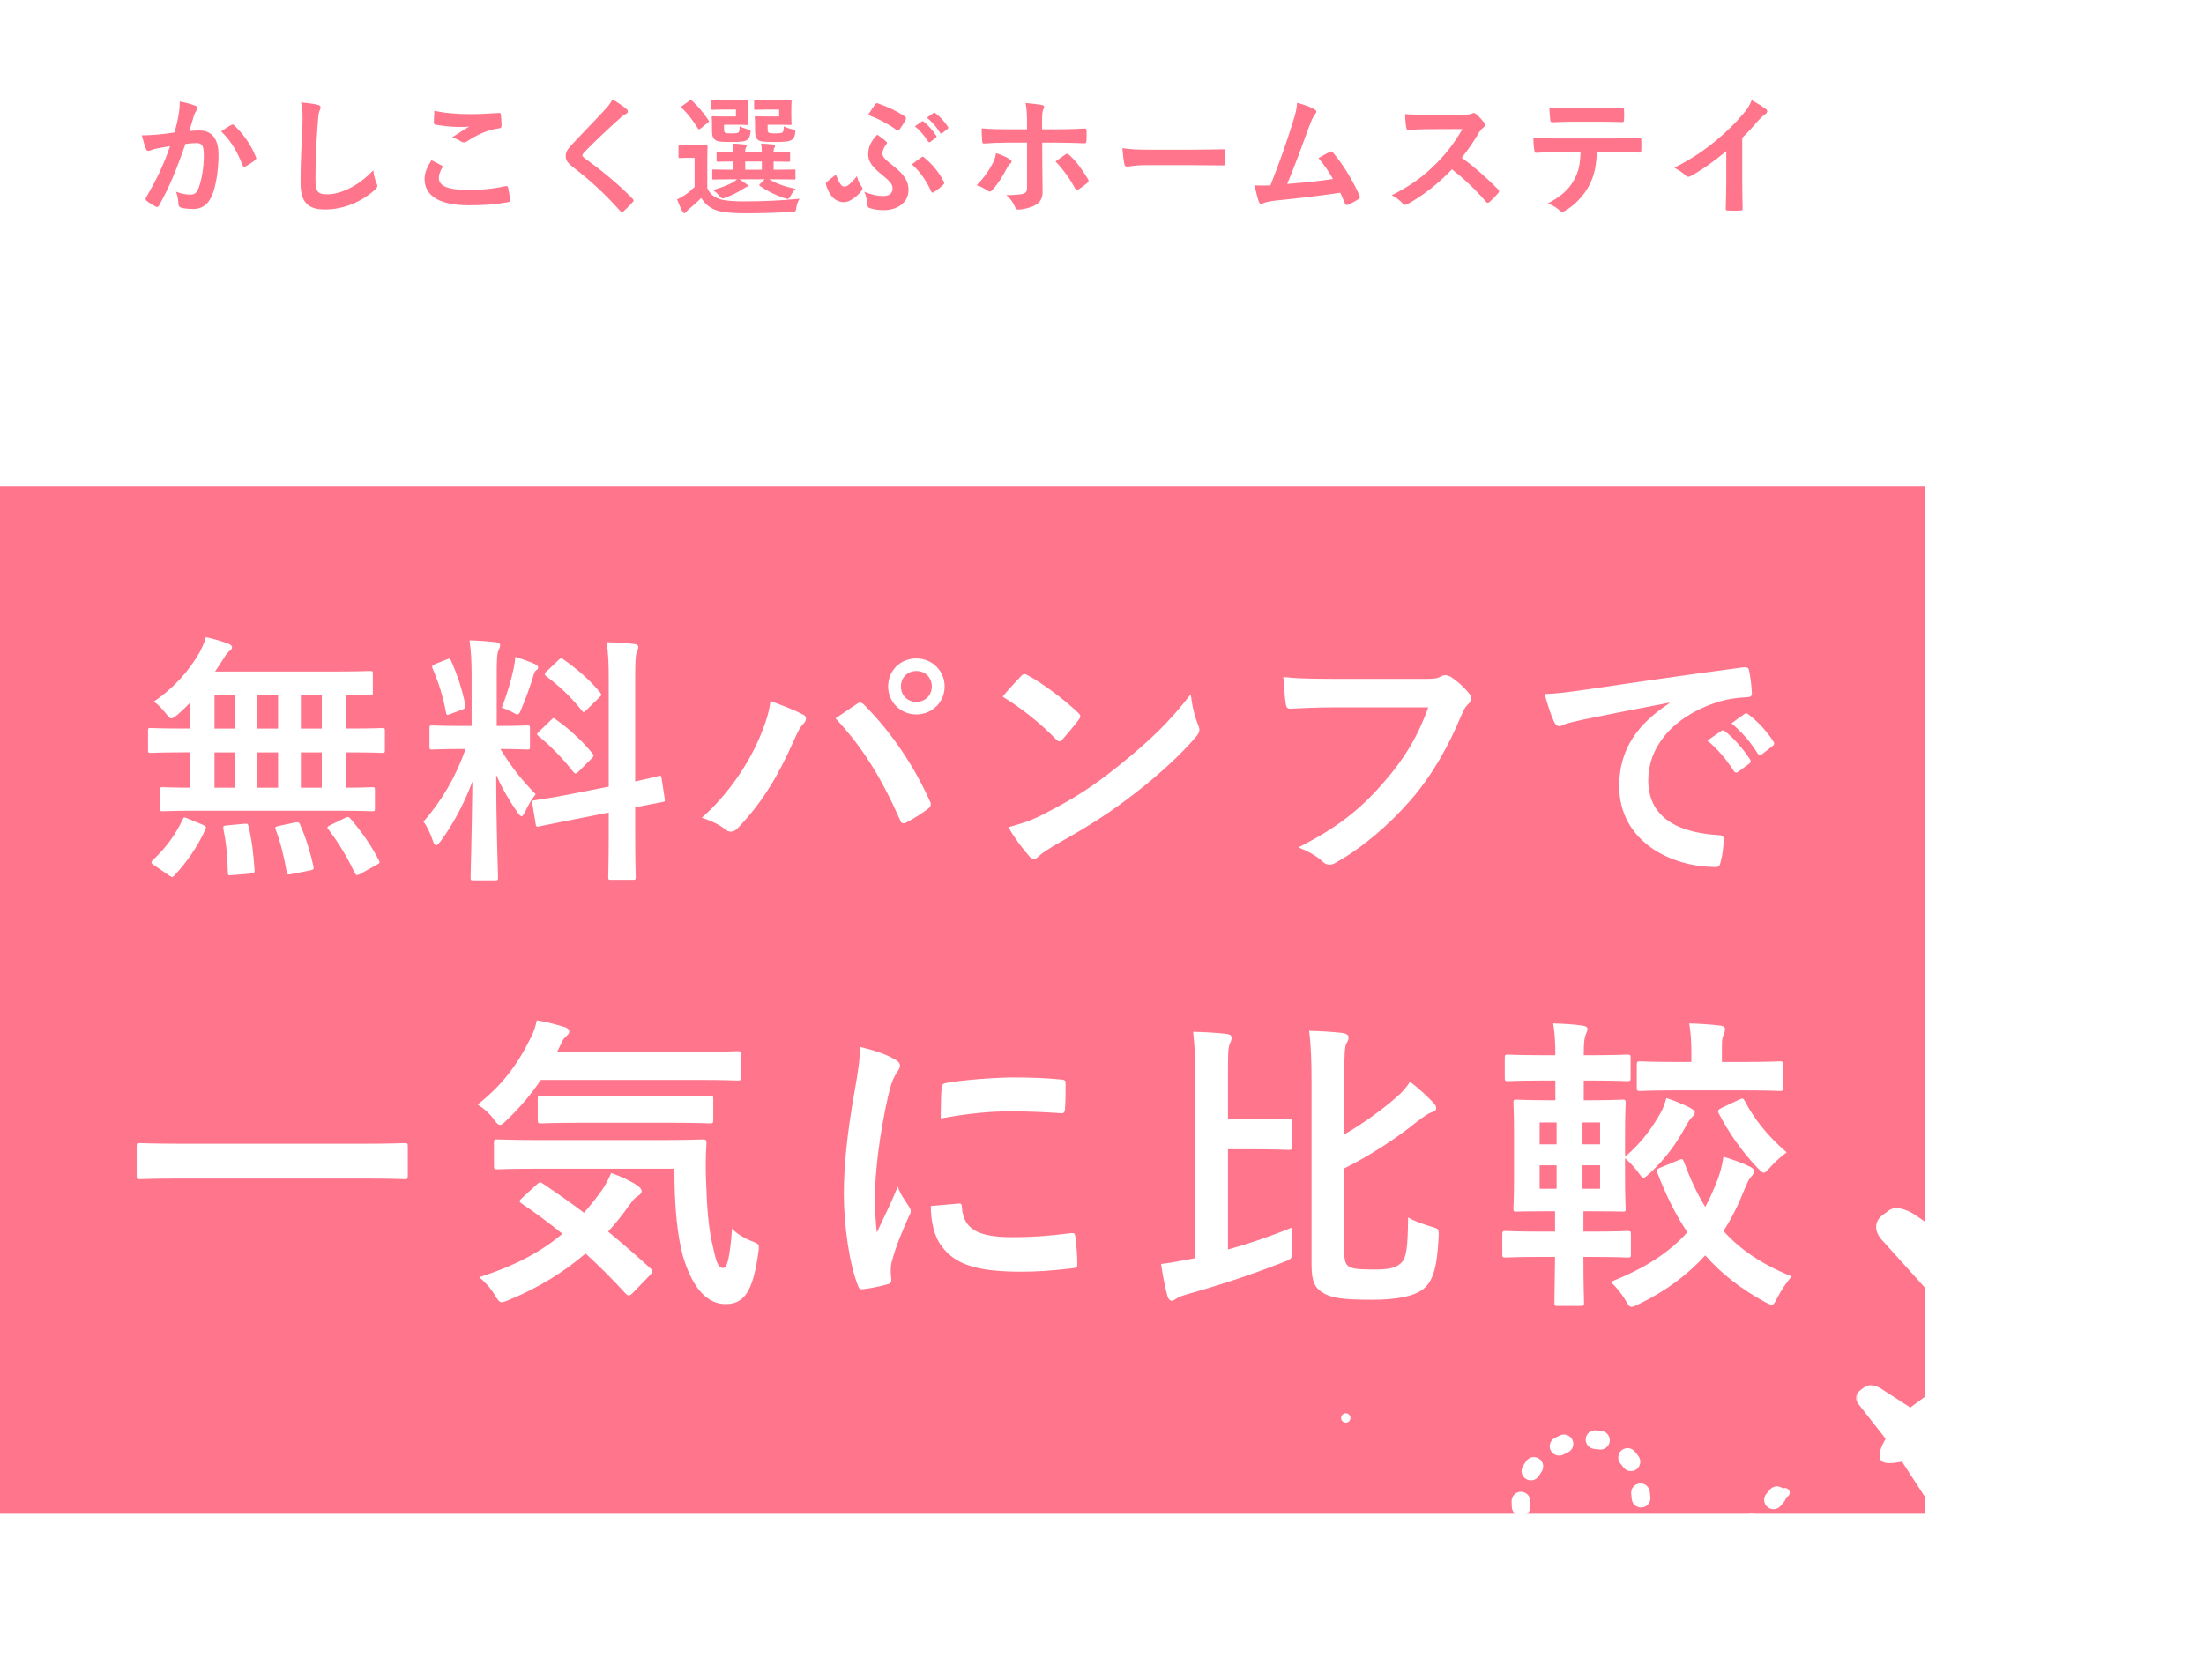 <svg height="308" viewBox="0 0 404 308" width="404" xmlns="http://www.w3.org/2000/svg" xmlns:xlink="http://www.w3.org/1999/xlink"><filter id="a" height="137.5%" width="123.8%" x="-12.2%" y="-17.9%"><feOffset dx="0" dy="3" in="SourceAlpha" result="shadowOffsetOuter1"/><feGaussianBlur in="shadowOffsetOuter1" result="shadowBlurOuter1" stdDeviation="3.5"/><feColorMatrix in="shadowBlurOuter1" result="shadowMatrixOuter1" type="matrix" values="0 0 0 0 0   0 0 0 0 0   0 0 0 0 0  0 0 0 0.5 0"/><feMerge><feMergeNode in="shadowMatrixOuter1"/><feMergeNode in="SourceGraphic"/></feMerge></filter><mask id="b" fill="#fff"><path d="m.985.421h76.341v79.811h-76.341z" fill="#fff" fill-rule="evenodd"/></mask><g fill="none" fill-rule="evenodd"><path d="m0 0h352.902v56.533h-352.902z" fill="#fff"/><path d="m176.451 56.533 8.566 10.279h-17.131z" fill="#fff" transform="matrix(-1 0 0 -1 352.902 123.344)"/><path d="m35.52 38.312c1.391 0 2.542-.72 3.238-2.254.815-1.727 1.295-4.869 1.295-7.699 0-2.902-1.223-4.437-3.478-4.437-.504 0-1.223.024-1.871.096.312-1.007.552-1.895.863-2.878.12-.336.24-.6.48-.911.12-.12.168-.24.168-.36 0-.216-.144-.408-.384-.48-.959-.36-1.631-.528-2.878-.791 0 1.007-.12 1.943-.24 2.662-.168.815-.336 1.655-.72 3.022-.935.144-1.823.264-2.83.36-1.055.096-2.111.168-3.166.168.264 1.055.528 1.919.743 2.47.144.384.432.432.767.312.312-.12.696-.264 1.319-.384.648-.12 1.415-.264 2.35-.408-1.223 3.526-2.47 6.068-4.389 9.402-.072.096-.096.192-.096.264 0 .144.072.24.192.36.288.264 1.223.839 1.655 1.055.288.144.48.096.624-.216 1.871-3.358 3.238-6.667 4.821-11.272.696-.096 1.439-.168 2.015-.168 1.055 0 1.367.528 1.367 2.23 0 2.326-.432 4.605-.935 5.948-.384.983-.743 1.271-1.535 1.271-.743 0-1.559-.12-2.638-.528.336.791.384 1.463.456 2.23 0 .36.144.576.432.672.528.168 1.223.264 2.374.264zm9.498-7.819c.48-.24 1.391-.815 1.799-1.199.168-.144.192-.264.096-.48-.887-2.302-2.35-4.293-3.981-5.828-.168-.168-.288-.216-.456-.12-.648.336-1.343.815-1.943 1.223 1.727 1.631 2.974 3.693 3.933 6.212.072.288.312.312.552.192zm14.58 7.915c3.118 0 6.5-1.223 9.09-3.598.384-.336.48-.528.48-.743 0-.144-.072-.312-.192-.576-.24-.576-.456-1.367-.552-2.278-2.926 3.118-6.26 4.413-8.394 4.413-1.919 0-2.206-.552-2.206-2.974 0-3.142.12-5.588.36-9.282.12-1.847.216-2.59.336-2.926.096-.24.24-.528.24-.791 0-.24-.168-.36-.576-.456-.743-.192-1.895-.312-2.998-.432.36 1.439.288 2.974.24 4.389-.12 2.878-.336 6.332-.336 10.361 0 3.669 1.439 4.893 4.509 4.893zm25.445-12.304c.192 0 .408-.072.6-.216 1.943-1.247 3.598-2.039 5.876-2.374.288-.024.408-.168.408-.504 0-.815-.048-1.487-.12-2.039-.024-.192-.12-.288-.36-.264-1.535.096-3.334.216-5.085.216-2.614 0-4.917-.192-6.739-.624-.048.863-.096 1.559-.096 2.135 0 .288.096.384.312.432 1.343.24 3.286.408 4.197.408.696 0 1.439 0 1.967-.072-.839.504-1.895 1.175-3.142 1.991.696.192 1.199.456 1.679.767.168.096.336.144.504.144zm.911 11.536c3.046 0 4.917-.168 7.147-.576.288-.048.432-.144.408-.36-.048-.6-.264-1.895-.384-2.35-.048-.216-.168-.288-.504-.216-1.967.432-4.173.696-6.5.696-4.125 0-5.684-.743-5.684-2.254 0-.48.264-1.271.624-1.823.12-.192.096-.312-.12-.432-.624-.336-1.223-.648-1.847-.959-.911 1.415-1.271 2.446-1.271 3.43 0 3.118 2.758 4.845 8.13 4.845zm28.035 1.271c.096 0 .192-.072.336-.192.408-.36 1.103-1.055 1.655-1.655.12-.12.168-.192.168-.288 0-.096-.072-.192-.168-.312-2.566-2.686-5.804-5.3-8.922-7.555-.216-.168-.312-.288-.312-.432 0-.12.096-.264.312-.528 1.847-1.919 4.485-4.389 6.548-6.236.504-.48.863-.696 1.151-.839.216-.096.336-.24.336-.456 0-.096-.072-.288-.192-.384-.672-.576-1.583-1.199-2.638-1.823-.288.6-.648 1.103-1.295 1.799-2.063 2.254-4.053 4.245-6.092 6.452-.743.791-1.175 1.319-1.175 2.111s.36 1.319 1.271 2.015c3.262 2.494 5.948 4.989 8.73 8.106.12.144.192.216.288.216zm27.963-12.879c1.919 0 2.83-.072 3.286-.48.264-.216.408-.48.504-1.031.096-.648.096-.72-.456-.815-.528-.096-1.151-.312-1.607-.552-.024.6-.072.959-.24 1.103-.144.144-.552.192-1.295.192-.887 0-1.151-.048-1.295-.168-.12-.12-.144-.24-.144-.791v-.624h2.422c1.127 0 1.559.048 1.703.048.24 0 .264-.024.264-.24 0-.144-.048-.576-.048-1.535v-1.007c0-.983.048-1.391.048-1.535 0-.24-.024-.264-.264-.264-.144 0-.576.048-1.703.048h-2.542c-1.487 0-1.919-.048-2.063-.048-.264 0-.288.024-.288.264v1.271c0 .24.024.264.288.264.136 0 .531-.043 1.836-.048l2.457-0v1.271h-2.59c-1.031 0-1.439-.048-1.607-.048-.24 0-.264.024-.264.264 0 .168.048.456.048.959v1.295c0 1.007.12 1.463.528 1.823.384.312 1.103.384 3.022.384zm-7.963 0c1.823 0 2.614-.072 3.046-.456.264-.24.408-.528.504-1.079.096-.624.072-.648-.384-.767-.624-.168-1.103-.336-1.583-.576-.024.576-.024.911-.168 1.079-.168.168-.456.216-1.319.216-.791 0-1.055-.024-1.223-.168-.096-.096-.144-.264-.144-.815v-.6h2.422c1.151 0 1.559.048 1.703.048.264 0 .288-.024.288-.24 0-.144-.048-.576-.048-1.535v-1.007c0-.983.048-1.391.048-1.535 0-.24-.024-.264-.288-.264-.144 0-.552.048-1.703.048h-2.446c-1.463 0-1.943-.048-2.087-.048-.24 0-.264.024-.264.264v1.271c0 .24.024.264.264.264.136 0 .574-.043 1.864-.048l2.429-0v1.271h-2.59c-.983 0-1.415-.048-1.559-.048-.264 0-.288.024-.288.264 0 .168.048.456.048.959v1.295c0 1.007.12 1.463.576 1.823.384.312 1.055.384 2.902.384zm-5.852-2.326c.072 0 .168-.048.312-.168l1.271-1.031c.264-.216.264-.288.144-.48-.887-1.367-1.919-2.542-3.022-3.574-.192-.168-.24-.144-.528.048l-1.223.887c-.264.192-.312.24-.12.408 1.079 1.007 2.063 2.302 2.95 3.741.072.12.144.168.216.168zm16.213 12.759c.24 0 .384-.168.6-.6.216-.432.528-.887.863-1.247-2.111-.432-3.598-1.007-4.821-1.751h1.247c2.35 0 3.166.048 3.31.048.24 0 .264-.024.264-.288v-1.295c0-.24-.024-.264-.264-.264-.138 0-.898.044-3.045.048l-.696 0v-1.511c1.895.024 2.59.048 2.734.048.264 0 .288-.024.288-.288v-1.295c0-.24-.024-.264-.288-.264-.144 0-.839.048-2.734.072v-.048c0-.312 0-.528.12-.72.096-.168.144-.216.144-.36s-.144-.24-.384-.264c-.791-.096-1.319-.12-2.183-.168.096.432.144.839.144 1.535h-3.046c0-.36 0-.528.12-.767.096-.168.144-.216.144-.36 0-.12-.168-.216-.384-.24-.815-.096-1.319-.12-2.183-.168.072.48.12.887.144 1.535-1.967 0-2.686-.048-2.806-.048-.264 0-.288.024-.288.264v1.295c0 .264.024.288.288.288.12 0 .839-.048 2.806-.048v1.511h-.312c-2.35 0-3.166-.048-3.31-.048-.24 0-.264.024-.264.264v1.295c0 .264.024.288.264.288.138 0 .898-.044 3.045-.048l1.248-0c-.312.264-.624.48-.935.648-.839.456-2.039.911-3.478 1.319.408.288.791.624 1.103 1.007.312.36.456.528.672.528.144 0 .312-.072.576-.168 1.103-.408 2.183-.935 2.95-1.439.288-.144.6-.408.767-.456.192-.048.312-.144.312-.264s-.096-.192-.336-.36c-.384-.288-.791-.552-1.223-.815h4.653l-.815.815c-.216.216-.264.264-.072.408 1.463 1.007 2.878 1.703 4.509 2.23.24.072.432.144.552.144zm-7.651 2.638c2.494 0 5.348-.072 8.394-.24.767-.048.767-.048.887-.815.072-.576.24-1.103.6-1.607-3.598.36-7.171.48-10.265.48-2.087 0-3.55-.144-4.437-.432-1.007-.384-1.751-.887-2.23-2.015v-5.276c0-1.487.048-2.183.048-2.326 0-.24-.024-.264-.264-.264-.113 0-.459.042-1.54.047l-1.554 0c-1.247 0-1.559-.048-1.679-.048-.264 0-.288.024-.288.264v1.823c0 .264.024.288.288.288.113 0 .396-.042 1.468-.047l1.194-0v5.348c-.576.552-1.175 1.079-1.799 1.487-.48.336-.815.504-1.415.791.336.863.648 1.583.983 2.206.096.192.216.312.36.312.12 0 .216-.072.336-.24.12-.168.264-.288.504-.504.863-.72 1.607-1.367 2.23-2.039.648.983 1.415 1.703 2.518 2.159 1.151.48 3.19.648 5.66.648zm2.95-7.987h-3.046v-1.511h3.046zm24.941-7.195c.12 0 .216-.072.336-.24.288-.408.935-1.367 1.079-1.727.144-.264.072-.48-.144-.624-1.511-.983-2.998-1.703-4.941-2.374-.216-.072-.384-.024-.48.144-.432.576-.863 1.271-1.319 1.967 2.183.815 3.813 1.751 5.132 2.686.144.12.24.168.336.168zm8.13.48.959-.743c.192-.144.168-.288.072-.432-.528-.839-1.391-1.799-2.278-2.47-.144-.12-.216-.144-.36-.048l-1.199.863c.983.815 1.751 1.727 2.398 2.758.096.144.216.216.408.072zm-2.183 1.607 1.007-.743c.168-.12.168-.24.072-.384-.672-1.031-1.535-1.991-2.278-2.566-.144-.12-.24-.144-.36-.048l-1.271.887c.935.767 1.703 1.679 2.422 2.782.12.168.24.192.408.072zm-8.49 12.519c2.23 0 4.485-1.223 4.485-3.717 0-1.367-.552-2.638-2.782-4.389-1.559-1.223-1.991-1.655-1.991-2.254 0-.528.24-1.151.696-1.703.072-.12.144-.192.144-.264 0-.072-.024-.12-.096-.192-.576-.552-.935-.791-1.703-1.319-1.151 1.223-1.655 2.23-1.655 3.598 0 1.103.48 2.063 2.087 3.382 1.943 1.607 2.374 2.063 2.374 2.902 0 .863-.552 1.367-1.751 1.367-.959 0-2.087-.216-3.454-.791.408.72.528 1.679.624 2.518.024.264.096.384.384.48.767.264 1.583.384 2.638.384zm9.114-3.286c.6-.384 1.415-1.007 1.751-1.391.192-.192.24-.312.096-.528-.696-1.439-1.991-3.142-3.669-4.509-.072-.072-.12-.096-.168-.096-.072 0-.12.048-.24.096-.504.36-1.199.839-1.775 1.319 1.679 1.511 2.782 3.262 3.502 4.917.12.264.288.336.504.192zm-16.453 1.823c.648 0 1.367-.36 2.015-.887.432-.312.815-.72 1.151-1.151.216-.264.216-.36.216-.48 0-.12-.072-.264-.216-.432-.24-.312-.6-.983-.815-1.823-.552.767-.935 1.127-1.487 1.583-.264.216-.48.336-.839.336-.408 0-.791-.408-1.391-1.895-.048-.144-.096-.216-.168-.216-.072 0-.144.048-.216.12-.384.288-1.031.791-1.463 1.223-.12.12-.144.168-.072.456.743 2.446 2.015 3.166 3.286 3.166zm31.92 1.367c1.007-.024 2.302-.36 3.07-.791.983-.504 1.415-1.295 1.415-2.47 0-1.871-.048-2.902-.048-4.173l-.024-4.845h2.83c1.631 0 3.454.072 4.941.12.24.024.312-.144.336-.456.048-.624.048-1.247.024-1.871 0-.264-.096-.408-.312-.384-1.175.048-2.806.144-4.893.144h-2.95v-1.271c0-1.439.024-1.991.24-2.398.096-.168.144-.312.144-.432 0-.192-.144-.312-.432-.36-.6-.12-1.847-.264-2.974-.36.216 1.079.264 2.183.264 3.693v1.127h-3.813c-1.223 0-2.686-.024-4.509-.168 0 .791.072 1.871.096 2.302 0 .288.096.48.312.48 1.127-.096 2.782-.168 4.149-.168h3.765v8.274c0 .624-.168.887-.552 1.055-.576.192-1.631.288-3.262.288.743.624 1.247 1.319 1.607 2.159.144.36.288.504.576.504zm-5.204-3.31c.168 0 .312-.096.48-.288.983-1.055 2.039-2.734 2.662-4.005.192-.384.36-.624.6-.815.192-.144.264-.264.264-.384 0-.168-.144-.312-.36-.456-.6-.384-1.511-.791-2.494-1.103-.12.767-.288 1.295-.648 1.943-.648 1.271-1.511 2.518-2.902 3.957.672.168 1.343.552 2.039 1.007.144.096.264.144.36.144zm15.973-.24c.072 0 .168-.072.288-.144.552-.36 1.223-.839 1.607-1.199.168-.12.24-.24.24-.384 0-.096-.024-.216-.12-.36-1.103-1.823-2.254-3.382-3.43-4.389-.12-.144-.216-.216-.36-.216-.096 0-.192.024-.312.12-.552.408-1.175.815-1.823 1.295 1.463 1.487 2.782 3.43 3.646 5.037.096.168.168.24.264.24zm9.249-4.317c.24 0 1.151-.288 3.526-.288h8.634c1.775 0 3.55.024 5.348.048.336.024.432-.072.432-.36.048-.72.048-1.535 0-2.254 0-.288-.072-.36-.432-.336-1.847.024-3.693.072-5.516.072h-7.723c-2.422 0-3.622-.048-5.18-.288.096 1.223.24 2.35.36 2.902.072.36.264.504.552.504zm40.212 7.027c.096 0 .192-.024.288-.072.648-.288 1.247-.6 1.823-.983.216-.12.312-.264.312-.408 0-.096-.024-.192-.096-.312-1.175-2.662-2.974-5.66-4.845-7.843-.168-.192-.312-.288-.576-.144-.672.36-1.367.767-2.087 1.151 1.031 1.199 1.919 2.518 2.662 3.837-2.686.408-4.701.6-8.394.911 1.511-3.598 2.782-7.123 4.125-10.793.264-.696.552-1.439.983-1.991.168-.192.24-.36.24-.48 0-.144-.12-.264-.288-.384-.743-.48-1.775-.815-3.238-1.247-.072 1.199-.312 2.039-.696 3.286-1.247 4.029-2.494 7.579-4.197 11.872-.959.024-1.967.048-2.926-.024.336 1.487.648 2.686.839 3.094.12.336.384.384.696.24.576-.288 1.223-.408 2.806-.576 3.909-.408 7.555-.815 11.392-1.391.288.624.552 1.247.839 1.919.072.216.192.336.336.336zm10.688-.024c.168 0 .336-.096.552-.192 2.614-1.463 5.348-3.502 8.058-6.332 2.159 1.703 4.221 3.598 6.236 5.948.12.12.216.192.336.192.096 0 .192-.048.288-.144.6-.504 1.151-1.079 1.607-1.631.12-.144.168-.264.168-.36 0-.096-.072-.216-.192-.336-2.206-2.23-4.341-4.101-6.643-5.804 1.151-1.463 2.087-2.806 3.07-4.485.264-.432.576-.791.887-1.055.216-.168.312-.336.312-.48 0-.096-.048-.192-.12-.312-.456-.624-1.007-1.247-1.559-1.679-.144-.096-.264-.192-.408-.192-.096 0-.168.024-.264.096-.36.192-.791.216-1.655.216h-6.595c-1.559 0-2.758 0-4.053-.096 0 .839.096 1.991.216 2.494.048.264.12.432.312.408 1.295-.096 2.542-.144 3.789-.144l6.188-.024c-1.463 2.518-2.782 4.221-4.509 6.02-2.47 2.518-4.701 4.221-8.442 6.116.791.432 1.487.911 2.015 1.559.12.144.264.216.408.216zm27.021-15.158c1.343-.048 2.302-.096 3.406-.096h5.372c1.319 0 2.734.024 4.029.072.264 0 .312-.12.312-.456.048-.576.048-1.175 0-1.751 0-.312-.048-.456-.288-.456-1.199.072-2.71.096-4.053.096h-5.372c-1.079 0-2.302-.024-3.981-.12.072.863.096 1.727.168 2.302.024.288.096.408.408.408zm1.799 16.405c.216 0 .456-.12.72-.288 1.535-.911 3.262-2.662 4.221-4.533.935-1.823 1.271-3.43 1.415-6.116h3.214c1.655 0 3.31.048 4.557.096.216 0 .36-.096.36-.408.024-.312.024-1.535 0-1.847 0-.336-.024-.48-.264-.48-1.415.096-2.806.144-4.677.144h-10.769c-1.391 0-2.734 0-4.077-.12 0 .72.072 1.631.192 2.302.024.312.096.48.312.456 1.223-.072 2.398-.144 3.598-.144h4.557c-.096 2.278-.336 3.574-1.223 5.156-1.007 1.823-2.422 2.998-4.773 4.269.839.312 1.655.791 2.135 1.271.168.168.336.24.504.24zm32.705-.216c.264 0 .384-.096.36-.408-.048-1.919-.072-3.334-.072-4.989v-7.939c.983-.959 1.871-1.895 2.806-3.022.648-.696 1.031-1.055 1.439-1.319.192-.12.336-.336.336-.528 0-.12-.048-.264-.192-.36-.528-.432-1.583-1.079-2.662-1.679-.384 1.031-.696 1.511-1.511 2.47-1.487 1.775-3.214 3.454-5.109 5.013-2.206 1.823-4.245 3.214-7.555 4.917.72.384 1.511.863 2.063 1.415.168.168.312.24.504.24.12 0 .24-.024.36-.096 1.919-1.007 4.485-2.83 6.595-4.605v5.588c0 1.631-.072 3.19-.096 4.917-.024.288.072.384.336.384.767.048 1.631.048 2.398 0z" fill="#ff758c" fill-rule="nonzero"/><g transform="translate(0 80.516)"><path d="m0 8.566h352.902v188.443h-352.902z" fill="#ff758c"/><g fill="#fff"><path d="m35.856 68.12 26.009-0c4.509 0 6.044.096 6.332.096.48 0 .528-.048.528-.528v-3.358c0-.48-.048-.528-.528-.528-.24 0-1.535.096-4.797.096v-6.476h.767c4.173 0 5.612.096 5.9.096.432 0 .48-.048.48-.528v-3.502c0-.48-.048-.528-.48-.528-.28 0-1.648.091-5.559.096l-1.109 0v-6.188c2.974.048 4.125.096 4.365.096.528 0 .576-.048.576-.48v-3.454c0-.48-.048-.528-.576-.528-.273 0-1.759.087-5.896.095l-22.453.001c.576-.815 1.103-1.631 1.583-2.398.432-.72.72-1.103 1.103-1.391.288-.192.432-.432.432-.672s-.288-.48-.672-.624c-1.247-.48-2.734-.911-4.125-1.199-.288.959-.624 1.775-1.199 2.878-1.823 3.118-4.509 6.332-8.346 8.922.767.528 1.439 1.199 2.159 2.111.528.672.767.959 1.055.959.24 0 .528-.192 1.103-.624.815-.72 1.631-1.487 2.398-2.302v4.797h-1.391c-4.173 0-5.612-.096-5.9-.096-.432 0-.48.048-.48.528v3.502c0 .48.048.528.48.528.28 0 1.648-.091 5.559-.096l1.733-0v6.476c-3.454 0-4.797-.096-5.037-.096-.48 0-.528.048-.528.528v3.358c0 .48.048.528.528.528.28 0 1.788-.091 5.985-.096zm23.131-15.062h-3.837v-6.188h3.837zm-8.011 0h-3.789v-6.188h3.789zm-7.963 0h-3.693v-6.188h3.693zm15.973 10.841h-3.837v-6.476h3.837zm-8.011 0h-3.789v-6.476h3.789zm-7.963 0h-3.693v-6.476h3.693zm22.976 15.829 3.022-1.679c.624-.336.672-.432.432-.863-1.439-2.782-3.166-5.228-5.18-7.579-.336-.384-.48-.432-1.055-.144l-2.638 1.295c-.624.288-.672.384-.384.767 1.967 2.59 3.454 5.085 4.845 8.011.24.432.384.48.959.192zm-34.44.528c.144 0 .288-.096.432-.288 2.206-2.35 4.221-5.228 5.66-8.394.192-.48.192-.576-.432-.863l-2.782-1.151c-.672-.288-.767-.288-.959.192-1.295 2.782-3.118 5.228-5.42 7.387-.192.192-.288.288-.288.432 0 .144.144.336.48.528l2.734 1.871c.288.192.432.288.576.288zm21.921-.528 3.406-.672c.624-.144.672-.24.576-.767-.576-2.542-1.343-5.132-2.446-7.627-.192-.432-.288-.48-.911-.384l-2.974.624c-.672.144-.767.24-.576.72.911 2.35 1.535 5.037 2.015 7.723.096.528.192.528.911.384zm-10.889.192 3.454-.288c.576-.048.672-.192.624-.672-.192-2.782-.48-5.468-1.103-7.963-.096-.528-.24-.528-.815-.48l-3.07.288c-.72.048-.815.144-.72.72.528 2.446.767 5.18.815 7.915 0 .48.048.576.815.48zm73.419.863c.48 0 .528-.048.528-.528 0-.234-.091-2.842-.096-7.913l-0-4.846c3.31-.672 4.605-.863 4.941-.959.528-.096.528-.144.48-.576l-.576-3.741c-.096-.528-.096-.576-.528-.48-.432.096-1.535.432-4.317 1.007v-18.371c0-3.55.048-4.749.288-5.324.144-.384.288-.624.288-.959 0-.288-.288-.48-.72-.528-1.679-.192-3.262-.288-5.085-.336.321 2.294.379 3.754.383 6.857l0 19.62-7.339 1.439c-4.173.815-5.756.959-6.236 1.055-.48.096-.528.096-.432.624l.624 3.789c.048.432.144.48.624.384.48-.096 2.015-.432 6.188-1.247l6.572-1.295-.001 4.31c-.008 4.816-.095 7.217-.095 7.49 0 .48.048.528.528.528zm-21.154-30.315c.288 0 .432-.288.72-1.007.911-2.206 1.631-4.125 2.206-6.092.144-.528.288-.863.576-1.055.192-.096.288-.24.288-.48s-.144-.384-.528-.576c-.863-.432-2.35-.911-3.646-1.343-.048.72-.192 1.583-.288 2.063-.432 2.063-1.199 4.749-2.206 7.243.432.144 1.199.432 1.919.815.48.288.767.432.959.432zm12.711-.863 2.302-2.254c.432-.384.432-.576.144-.911-1.919-2.35-4.365-4.413-6.763-6.092-.432-.288-.48-.192-.911.192l-2.111 2.015c-.48.432-.432.672-.096.911 2.111 1.535 4.557 3.789 6.524 6.284.288.432.384.384.911-.144zm-24.943.767 2.063-.767c.624-.24.72-.384.624-.863-.576-2.782-1.343-5.228-2.59-8.058-.24-.48-.288-.528-.863-.288l-2.015.815c-.624.24-.72.336-.528.863 1.103 2.542 1.919 5.132 2.446 8.011.096.528.144.576.863.288zm23.456 10.553 2.35-2.35c.48-.48.48-.576.144-1.007-1.919-2.35-4.413-4.605-6.619-6.14-.24-.192-.336-.288-.48-.288-.096 0-.192.096-.432.336l-2.206 2.111c-.24.24-.384.384-.384.528 0 .096.144.192.336.384 2.206 1.775 4.365 4.029 6.332 6.524.336.384.432.384.959-.096zm-19.476 1.824c-.095 8.969-.335 16.883-.335 17.603 0 .48.048.528.528.528h3.933c.528 0 .576-.048.576-.528 0-.72-.336-9.306-.336-18.803 1.151 2.638 2.494 4.845 3.885 6.859.336.48.576.72.767.72.192 0 .384-.288.672-.863.528-1.151 1.199-2.302 1.919-3.166-2.59-2.638-4.461-4.989-6.476-8.298 3.454 0 4.605.096 4.893.096.48 0 .528-.048.528-.48v-3.406c0-.48-.048-.528-.528-.528-.279 0-1.415.09-4.852.096l-.713 0v-9.018c0-3.262.048-4.269.336-4.845.144-.336.288-.576.288-1.007 0-.192-.288-.432-.767-.48-1.631-.192-3.07-.288-4.845-.336.288 2.159.384 3.693.384 6.763v8.922h-1.967c-3.741 0-4.941-.096-5.228-.096-.48 0-.528.048-.528.528v3.406c0 .432.048.48.528.48.279 0 1.415-.09 4.895-.096l1.197-0c-1.775 5.037-4.269 9.354-7.723 13.335.576.672 1.295 2.159 1.727 3.502.192.576.384.815.576.815.24 0 .48-.288.863-.767 2.293-3.148 4.123-6.591 5.529-10.21zm81.382-12.281c2.878 0 5.18-2.254 5.18-5.132 0-2.878-2.302-5.132-5.18-5.132s-5.18 2.159-5.18 5.132c0 2.878 2.302 5.132 5.18 5.132zm0-2.302c-1.631 0-2.83-1.199-2.83-2.83 0-1.631 1.199-2.83 2.83-2.83s2.83 1.199 2.83 2.83c0 1.631-1.199 2.83-2.83 2.83zm-34.009 23.792c.48 0 .911-.24 1.343-.72 4.605-4.845 7.435-9.737 10.265-16.117.767-1.727 1.151-2.398 1.679-2.926.288-.288.48-.624.48-.959 0-.288-.144-.576-.576-.767-1.343-.72-3.502-1.583-5.948-2.446-.144 1.727-.863 4.173-2.159 7.099-1.919 4.365-5.372 9.833-10.409 14.294 1.727.528 3.262 1.295 4.221 2.063.384.336.72.48 1.103.48zm32.186-1.679c1.535-.815 3.07-1.823 3.981-2.542.336-.24.48-.48.48-.767 0-.24-.048-.432-.192-.672-2.782-6.14-6.811-12.376-12.04-17.604-.288-.288-.48-.384-.72-.384-.192 0-.432.096-.672.288-.815.528-2.111 1.439-3.837 2.59 4.749 5.037 8.298 10.649 11.848 18.659.192.624.528.72 1.151.432zm28.042-14.87c.192 0 .336-.144.576-.384.672-.72 2.254-2.638 2.974-3.598.192-.24.288-.432.288-.624 0-.192-.144-.384-.432-.672-2.734-2.59-6.715-5.516-9.162-6.811-.24-.144-.432-.24-.624-.24-.24 0-.48.144-.672.384-.911.959-2.302 2.446-3.358 3.741 3.454 2.111 6.907 4.845 9.785 7.819.24.24.432.384.624.384zm-4.701 21.585c.288 0 .576-.192.863-.48.432-.432 1.055-.911 3.214-2.206 6.476-3.598 10.505-6.284 14.486-9.402 4.365-3.358 8.49-7.195 11.032-10.169.528-.624.767-1.007.767-1.439 0-.288-.096-.576-.24-.911-.624-1.583-1.055-3.214-1.343-5.612-4.077 5.228-7.291 8.298-13.143 13.047-4.845 3.885-7.963 5.9-13.815 8.922-2.542 1.295-4.029 1.727-6.476 2.398 1.151 2.015 2.638 3.981 3.837 5.324.288.336.576.528.815.528zm54.184 1.007c.432 0 .863-.144 1.295-.432 4.845-2.734 9.498-6.715 13.623-11.416 4.029-4.653 6.955-9.929 9.306-15.589.432-.959.672-1.439 1.103-1.871.432-.384.672-.767.672-1.199 0-.288-.096-.528-.336-.815-.911-1.151-2.206-2.35-3.502-3.166-.336-.144-.624-.24-.911-.24-.24 0-.48.048-.72.192-.672.384-1.199.48-2.638.48h-17.124c-4.509 0-7.051-.096-9.21-.336.096 1.391.288 3.885.432 4.845.096.672.288 1.007.911.959 2.063-.096 4.797-.24 7.915-.24h17.316c-1.919 5.324-4.365 9.402-8.106 13.671-4.413 5.132-8.682 8.442-15.685 11.992 1.775.72 3.358 1.583 4.461 2.638.384.384.815.528 1.199.528zm70.829.432c.576 0 .767-.288.911-1.007.336-1.199.528-2.878.528-4.125 0-.528-.288-.72-1.055-.72-8.346-.528-12.759-3.885-12.759-10.073 0-5.756 4.077-11.368 12.232-14.15 2.063-.672 3.598-.911 5.852-1.055.624 0 .911-.144.911-.72-.048-1.343-.288-3.118-.528-4.221-.048-.336-.288-.624-1.007-.528-12.376 1.631-22.928 3.214-28.828 4.077-3.741.528-5.18.72-7.627.815.624 2.206 1.151 3.885 1.775 5.18.192.432.576.72.911.72.384 0 .72-.24 1.055-.384.72-.24 1.199-.336 3.022-.767 5.132-1.055 10.265-2.063 16.117-3.166v.096c-5.804 3.789-9.21 8.394-9.21 15.206 0 9.977 9.258 14.822 17.7 14.822zm8.49-20.674 1.919-1.487c.384-.288.336-.576.144-.863-1.055-1.679-2.782-3.598-4.557-4.941-.288-.24-.432-.288-.72-.096l-2.398 1.727c1.967 1.631 3.502 3.454 4.797 5.516.192.288.432.432.815.144zm-4.365 3.214 2.015-1.487c.336-.24.336-.48.144-.767-1.343-2.063-3.07-3.981-4.557-5.132-.288-.24-.48-.288-.72-.096l-2.542 1.775c1.871 1.535 3.406 3.358 4.845 5.564.24.336.48.384.815.144z" fill-rule="nonzero"/><path d="m32.504 135.562 34.439-0c5.088 0 6.84.113 7.18.113.565 0 .622-.057.622-.565v-5.484c0-.509-.057-.565-.622-.565l-.057.001c-.442.009-2.184.107-6.773.112l-34.439 0c-5.088 0-6.84-.113-7.18-.113-.565 0-.622.057-.622.565v5.484c0 .509.057.565.622.565.331 0 2.011-.108 6.83-.113zm59.172-9.837c.283 0 .678-.339 1.3-.961 2.431-2.318 4.41-4.692 6.162-7.293l28.984.001c4.986.009 6.704.112 7.028.112.622 0 .678-.057.678-.622v-4.127c0-.565-.057-.622-.678-.622-.332 0-2.123.108-7.381.113l-25.634 0.0.848-1.753c.226-.622.622-.905.961-1.244.226-.226.396-.339.396-.735 0-.339-.283-.622-.791-.791-1.413-.452-3.392-.961-5.144-1.244-.283 1.3-.622 2.205-1.018 2.996-2.487 5.088-5.258 8.819-9.837 12.437 1.018.622 2.035 1.47 2.883 2.601.565.791.905 1.131 1.244 1.131zm38.442-.283c.565 0 .622-.057.622-.678v-3.788c0-.565-.057-.622-.622-.622l-.056.001c-.449.009-2.299.108-7.106.112l-16.299 0c-5.371 0-7.18-.113-7.462-.113-.565 0-.622.057-.622.622v3.788c0 .622.057.678.622.678.27 0 1.934-.103 6.767-.112l17.341 0c4.777.009 6.492.112 6.815.112zm2.883 33.128c3.505 0 4.975-2.487 5.936-8.989.283-1.809.339-1.979-.848-2.431-1.413-.509-3.109-1.47-3.901-2.431-.396 5.371-.905 7.236-1.583 7.236-1.131 0-1.357-1.413-2.092-4.636-.622-2.714-.961-6.727-1.074-10.967-.113-2.261-.113-4.636.057-7.293 0-.565-.113-.678-.678-.678-.324 0-2.045.103-7.092.112l-23.467-0c-4.941-.009-6.711-.112-7.035-.112-.622 0-.678.057-.678.622v4.24c0 .565.057.622.678.622.332 0 2.177-.108 7.385-.113l25.009-0c0 7.293.565 12.211 1.526 15.886 1.866 6.388 4.692 8.932 7.858 8.932zm-41.043-.339c.339 0 .735-.17 1.413-.452 5.484-2.261 10.063-5.144 13.964-8.48 2.544 2.318 4.975 4.749 7.349 7.349.226.226.396.339.565.339.226 0 .452-.17.791-.509l3.166-3.279c.226-.226.339-.396.339-.622s-.17-.452-.452-.678c-2.601-2.374-5.144-4.579-7.632-6.614 1.413-1.526 2.714-3.166 3.901-4.862.678-.905 1.018-1.357 1.526-1.639.452-.283.735-.565.735-.905 0-.283-.226-.622-.735-1.018-1.131-.791-3.166-1.753-4.862-2.318-.452 1.131-1.131 2.318-1.696 3.166-1.074 1.47-2.148 2.827-3.279 4.127-2.601-1.979-5.144-3.731-7.575-5.371-.452-.339-.565-.283-1.131.226l-2.657 2.431c-.565.565-.565.678-.057 1.018 2.601 1.753 5.088 3.618 7.462 5.54-3.788 3.222-8.536 5.823-15.264 7.971 1.018.791 2.092 1.979 2.883 3.279.565.961.848 1.3 1.244 1.3zm66.058-2.374c1.639-.17 3.222-.509 4.636-.905.509-.113.735-.339.735-.735 0-.452-.113-.905-.113-1.583 0-.791.057-1.413.17-1.753.848-3.166 1.922-5.597 3.222-8.536.17-.283.283-.509.283-.905 0-.226-.226-.565-.396-.848-.791-1.244-1.526-2.148-1.979-3.562-1.639 3.957-2.657 5.823-3.844 8.423-.226-1.979-.339-3.844-.339-6.614 0-4.296.791-11.25 2.374-18.26.509-2.205.791-2.996 1.357-4.014.735-1.131.848-1.3.848-1.696 0-.509-.339-.848-1.3-1.357-1.696-.905-3.505-1.47-6.049-2.092 0 2.374-.283 4.24-1.018 8.423-1.3 7.293-1.922 13.455-1.922 18.543 0 5.71 1.018 12.889 2.601 16.847.113.396.339.678.735.622zm14.416-31.319c5.371-.961 9.045-1.3 12.833-1.3 2.883 0 5.823.113 9.215.339.509.057.678-.17.735-.678.113-1.583.113-3.109.113-4.805 0-.565-.113-.678-1.3-.735-2.374-.226-4.975-.339-8.367-.339-2.601 0-8.932.396-12.268 1.018-.565.113-.735.283-.791.961-.113.961-.113 2.374-.17 5.54zm14.868 28.097c2.657 0 5.371-.17 9.215-.622.961-.113.961-.17.961-.848 0-1.47-.17-3.675-.339-4.862-.113-.735-.226-.791-.791-.735-3.788.452-6.558.735-10.798.735-6.162 0-8.876-1.413-9.215-5.314 0-.622-.113-.905-.565-.848l-5.144.452c0 2.657.565 5.54 1.979 7.349 2.431 3.335 6.332 4.692 14.699 4.692zm64.193 5.144c4.466 0 7.575-.622 9.271-1.866 1.753-1.3 2.657-3.675 2.94-9.611.057-1.526.057-1.526-1.357-1.922-1.47-.452-3.279-1.074-4.24-1.696-.057 5.484-.283 7.462-1.3 8.367-.961.905-2.148 1.187-5.031 1.187-2.94 0-4.014-.17-4.636-.622-.597-.543-.725-1.085-.734-3.079l-.001-14.842c4.975-2.431 10.176-5.992 13.229-8.48 1.526-1.131 2.092-1.583 2.827-1.809.452-.113.791-.339.791-.735 0-.339-.113-.622-.509-1.018-1.244-1.3-2.77-2.714-4.296-3.844-.678 1.131-1.526 2.035-2.601 2.94-2.148 1.922-5.992 4.749-9.441 6.727v-10.063c0-4.918.113-6.106.396-6.614.17-.283.396-.622.396-1.131 0-.452-.452-.678-1.131-.791-1.809-.226-3.957-.339-6.106-.396.339 2.487.452 5.484.452 9.328v33.524c0 3.279.678 4.183 1.866 5.031 1.583 1.074 3.675 1.413 9.215 1.413zm-36.746.17c.339 0 .565-.17.905-.396.339-.226.848-.452 1.809-.735 6.784-1.922 11.702-3.562 17.808-5.936 1.583-.622 1.639-.622 1.526-2.544-.057-1.187-.057-2.544 0-3.788-4.296 1.753-8.028 2.996-11.702 4.014v-18.373h4.41c4.571 0 6.175.102 6.613.112l.058.001c.565 0 .622-.057.622-.622v-4.523c0-.509-.057-.565-.622-.565l-.058.001c-.426.01-1.96.107-6.267.112l-4.755 0.0 0-8.607c.002-3.348.03-4.625.339-5.244.17-.396.339-.678.339-1.187 0-.283-.339-.565-.905-.622-1.922-.226-4.127-.339-6.162-.396.27 2.487.386 4.509.395 8.094l.001 33.401-1.187.226c-1.809.339-3.279.622-5.088.848.283 1.922.735 4.353 1.187 5.936.17.452.396.791.735.791zm74.99.961c.565 0 .622-.057.622-.565 0-.283-.113-3.166-.113-8.423h1.131c4.625 0 6.436.102 6.894.112l.06.001c.565 0 .622-.057.622-.622v-3.618c0-.528-.049-.612-.515-.621l-.166-0c-.458.01-2.269.112-6.894.112h-1.131v-3.731h.905c4.058 0 5.645.05 6.142.056l.077.001c.565 0 .622 0 .622-.565 0-.328-.106-1.768-.113-4.986l-0-4.229c.678.565 1.526 1.47 2.261 2.374.565.791.791 1.187 1.131 1.187.283 0 .622-.339 1.244-.905 2.827-2.657 4.805-5.371 6.501-8.536.452-.791.735-1.3 1.131-1.639.339-.339.509-.565.509-.905 0-.283-.396-.565-.905-.848-.961-.509-2.827-1.3-4.296-1.753-.283.961-.565 1.753-.905 2.431-1.47 2.657-3.449 5.597-6.671 8.31v-4.579c0-3.392.113-4.918.113-5.258 0-.565-.057-.622-.622-.622-.396 0-1.922.113-6.219.113h-.848v-3.618h1.526c4.41 0 6.106.113 6.445.113.565 0 .622-.057.622-.622v-3.618c0-.565-.057-.622-.622-.622-.33 0-1.944.107-6.093.113l-1.878 0v-.17c0-2.431.17-3.166.396-3.675.17-.396.283-.678.283-1.018 0-.283-.283-.452-.905-.565-1.639-.226-3.279-.339-5.371-.396.283 1.809.396 3.392.396 5.823h-1.979c-4.749 0-6.388-.113-6.671-.113-.565 0-.622.057-.622.622v3.618c0 .565.057.622.622.622.269 0 1.762-.102 5.982-.112l2.668-.001v3.618h-.905c-4.296 0-5.823-.113-6.162-.113-.565 0-.622.057-.622.622 0 .339.113 1.866.113 5.258v8.763c0 3.449-.113 4.918-.113 5.314 0 .528.049.563.515.565l.174-0c.45-.006 2.036-.056 6.094-.056h.848v3.731h-2.148c-4.684 0-6.394-.103-6.839-.112l-.058-.001c-.528 0-.612.049-.621.515l-.001 3.725c0 .528.049.612.515.621l.164 0c.445-.01 2.155-.112 6.839-.112h2.148c-.057 5.258-.113 8.084-.113 8.423 0 .509.057.565.622.565zm17.289-39.516 12.789-0c4.506.01 6.063.112 6.386.112.528 0 .612-.049.621-.469l.001-4.279c0-.58-.049-.668-.515-.677l-.163-0c-.448.01-2.213.112-7.01.112h-3.505v-1.074c0-2.261-.057-3.166.283-3.844.17-.396.283-.678.283-1.187 0-.226-.283-.509-.848-.565-1.979-.226-3.618-.339-5.71-.396.339 2.035.396 3.505.396 5.992v1.074h-2.318c-4.738 0-6.502-.103-7.001-.112l-.066-.001c-.565 0-.622.057-.622.678v4.183c0 .509.057.565.622.565.377 0 1.933-.103 6.378-.112zm16.292 15.094c.283 0 .565-.339 1.187-1.018.848-.961 2.035-2.035 2.996-2.714-3.618-3.109-6.049-6.275-7.688-9.441-.283-.509-.452-.509-1.018-.226l-3.109 1.47c-.735.339-.905.565-.622 1.074 1.809 3.505 4.183 6.897 7.067 9.95l.264.263c.445.439.684.641.923.641zm-30.019-5.201h-3.222v-4.014h3.222zm-7.971 0h-3.109v-4.014h3.109zm13.737 29.793c.283 0 .678-.17 1.357-.509 4.918-2.374 8.932-5.371 12.155-8.932 2.883 3.279 6.445 6.106 10.911 8.536.622.339 1.018.509 1.3.509.339 0 .565-.396 1.018-1.3.791-1.526 1.639-2.714 2.601-3.901-5.371-2.148-9.384-4.862-12.494-8.31 1.47-2.261 2.714-4.749 3.788-7.462.509-1.244.848-2.035 1.244-2.431.396-.396.565-.735.565-1.131 0-.283-.226-.509-.791-.791-1.357-.678-2.996-1.244-4.805-1.809-.226 1.639-.678 3.335-1.357 4.918-.622 1.526-1.244 2.94-1.979 4.296-1.526-2.487-2.77-5.201-3.901-8.254-.226-.565-.339-.622-.961-.339l-3.279 1.357c-.735.283-.848.396-.622 1.018 1.526 3.957 3.279 7.575 5.484 10.854-3.279 3.675-7.745 6.614-14.077 9.102.961.848 1.979 2.092 2.714 3.335.509.905.735 1.244 1.131 1.244zm-5.766-21.652h-3.222v-4.296h3.222zm-7.971 0h-3.109v-4.296h3.109z" fill-rule="nonzero"/><g filter="url(#a)" transform="translate(245.975 118.205)"><path d="m49.642 73.972-8.211-28.045 11.374-9.076c2.433-1.8 6.037-6.627 4.414-8.91-1.622-2.282-7.504-.135-9.691 1.482l-12.043 8.156-23.717-16.624c-1.841-1.116-3.579-1.601-4.717-.759l-1.138.842c-1.502 1.111-1.548 2.703-.456 4.232l19.026 21.112-13.145 9.673c-.094.069-.212.169-.346.291l-5.638-3.635c-1.033-.507-2.042-.668-2.774-.126l-.732.541c-.966.714-1.09 1.605-.53 2.389l5.128 6.548c-.937 1.606-1.461 3.111-.889 3.912.512.716 2.075.656 3.879.255l4.676 7.195c.56.784 1.431.938 2.397.224l.731-.541c.732-.541.893-1.568.738-2.724l-1.688-6.695c.131-.076.24-.146.323-.206l13.168-9.69 13.88 24.957c1.092 1.529 2.594 1.976 4.096.864l1.138-.842c1.138-.842 1.221-2.674.746-4.8" mask="url(#b)" transform="translate(93.221)"/><g fill-rule="nonzero"><path d="m80.624 71.345c.335-.335.877-.335 1.211 0 .335.335.335.877 0 1.211-.335.335-.877.335-1.211 0-.335-.335-.335-.877 0-1.211z"/><path d="m77.931 90.175-.938.346c-.888.327-1.343 1.312-1.016 2.2.327.888 1.312 1.343 2.2 1.016l.938-.346c.888-.327 1.343-1.312 1.016-2.2s-1.312-1.343-2.2-1.016zm-6.376 1.959-.97.244c-.918.231-1.474 1.162-1.243 2.079.231.918 1.162 1.474 2.079 1.243l.97-.244c.918-.231 1.474-1.162 1.243-2.079-.231-.918-1.162-1.474-2.079-1.243zm-6.548 1.301-.99.144c-.936.136-1.585 1.005-1.449 1.941s1.005 1.585 1.941 1.449l.99-.144c.936-.136 1.585-1.005 1.449-1.941s-1.005-1.585-1.941-1.449zm-6.633.569-1.0.021c-.946.02-1.696.804-1.676 1.75.02.946.804 1.696 1.75 1.676l1-.021c.946-.02 1.696-.804 1.676-1.75s-.804-1.696-1.75-1.676zm-6.536-.378-.989-.148c-.936-.14-1.808.505-1.948 1.44s.505 1.808 1.44 1.948l.989.148c.936.14 1.808-.505 1.948-1.44s-.505-1.808-1.44-1.948zm-6.176-1.722-.914-.407c-.864-.385-1.877.004-2.262.869-.385.864.004 1.877.869 2.262l.914.407c.864.385 1.877-.004 2.262-.869.385-.864-.004-1.877-.869-2.262zm-5.002-3.533-.669-.743c-.633-.703-1.716-.76-2.419-.127-.703.633-.76 1.716-.127 2.419l.669.743c.633.703 1.716.76 2.419.127.703-.633.76-1.716.127-2.419zm-2.893-5.333-.275-.962c-.26-.91-1.208-1.437-2.118-1.177-.91.26-1.437 1.208-1.177 2.118l.275.962c.26.91 1.208 1.437 2.118 1.177s1.437-1.208 1.177-2.118zm-.772-6.29.028-1c.026-.946-.719-1.734-1.665-1.76-.946-.026-1.734.719-1.76 1.665l-.028 1c-.026.946.719 1.734 1.665 1.76s1.734-.719 1.76-1.665zm1.425-5.883.471-.882c.446-.834.131-1.872-.703-2.318-.834-.446-1.872-.131-2.318.703l-.471.882c-.446.834-.131 1.872.703 2.318.834.446 1.872.131 2.318-.703zm4.091-4.038.889-.458c.841-.433 1.172-1.466.739-2.307-.433-.841-1.466-1.172-2.307-.739l-.889.458c-.841.433-1.172 1.466-.739 2.307.433.841 1.466 1.172 2.307.739zm5.832-1.155.998.07c.944.066 1.762-.645 1.829-1.589s-.645-1.762-1.589-1.829l-.998-.07c-.944-.066-1.762.645-1.829 1.589s.645 1.762 1.589 1.829zm5.418 1.907.803.596c.759.564 1.833.406 2.397-.353s.406-1.833-.353-2.397l-.803-.596c-.759-.564-1.833-.406-2.397.353s-.406 1.833.353 2.397zm2.856 4.687.142.99c.135.936 1.003 1.586 1.94 1.452.936-.135 1.586-1.003 1.452-1.94l-.142-.99c-.135-.936-1.003-1.586-1.94-1.452-.936.135-1.586 1.003-1.452 1.94zm-1.052 5.842-.409.913c-.387.864 0 1.877.864 2.264.864.387 1.877-0 2.264-.864l.409-.913c.387-.864-0-1.877-.864-2.264-.864-.387-1.877 0-2.264.864zm-3.473 5.121-.714.7c-.676.662-.686 1.747-.024 2.423.662.676 1.747.686 2.423.024l.714-.7c.676-.662.686-1.747.024-2.423-.662-.676-1.747-.686-2.423-.024zm-5.193 3.323-.929.369c-.879.349-1.309 1.345-.96 2.225.349.879 1.345 1.309 2.225.96l.929-.369c.879-.349 1.309-1.345.96-2.225-.349-.879-1.345-1.309-2.225-.96zm-6.218 1.42-.996.092c-.942.087-1.635.921-1.549 1.863s.921 1.635 1.863 1.549l.996-.092c.942-.087 1.635-.921 1.549-1.863-.087-.942-.921-1.635-1.863-1.549zm-6.515-.064-.995-.099c-.941-.094-1.781.593-1.875 1.534-.094.941.593 1.781 1.534 1.875l.995.099c.941.094 1.781-.593 1.875-1.534s-.593-1.781-1.534-1.875zm-6.563-1.15-.971-.239c-.919-.226-1.847.335-2.073 1.254-.226.919.335 1.847 1.254 2.073l.971.239c.919.226 1.847-.335 2.073-1.254.226-.919-.335-1.847-1.254-2.073zm-6.333-1.969-.936-.352c-.886-.333-1.873.115-2.206 1.001-.333.886.115 1.873 1.001 2.206l.936.352c.886.333 1.873-.115 2.206-1.001.333-.886-.115-1.873-1.001-2.206zm-6.059-2.692-.887-.461c-.84-.436-1.874-.109-2.31.731-.436.84-.109 1.874.731 2.31l.887.461c.84.436 1.874.109 2.31-.731.436-.84.109-1.874-.731-2.31zm-5.592-3.446-.803-.596c-.76-.564-1.833-.406-2.397.354-.564.76-.406 1.833.354 2.397l.803.596c.76.564 1.833.406 2.397-.354.564-.76.406-1.833-.354-2.397z" transform="matrix(.866 -.5 .5 .866 -34.143 32.277)"/><path d="m.107 57.64c.335-.335.877-.335 1.211 0 .335.335.335.877 0 1.211-.335.335-.877.335-1.211 0-.335-.335-.335-.877 0-1.211z"/></g></g></g></g></g></svg>